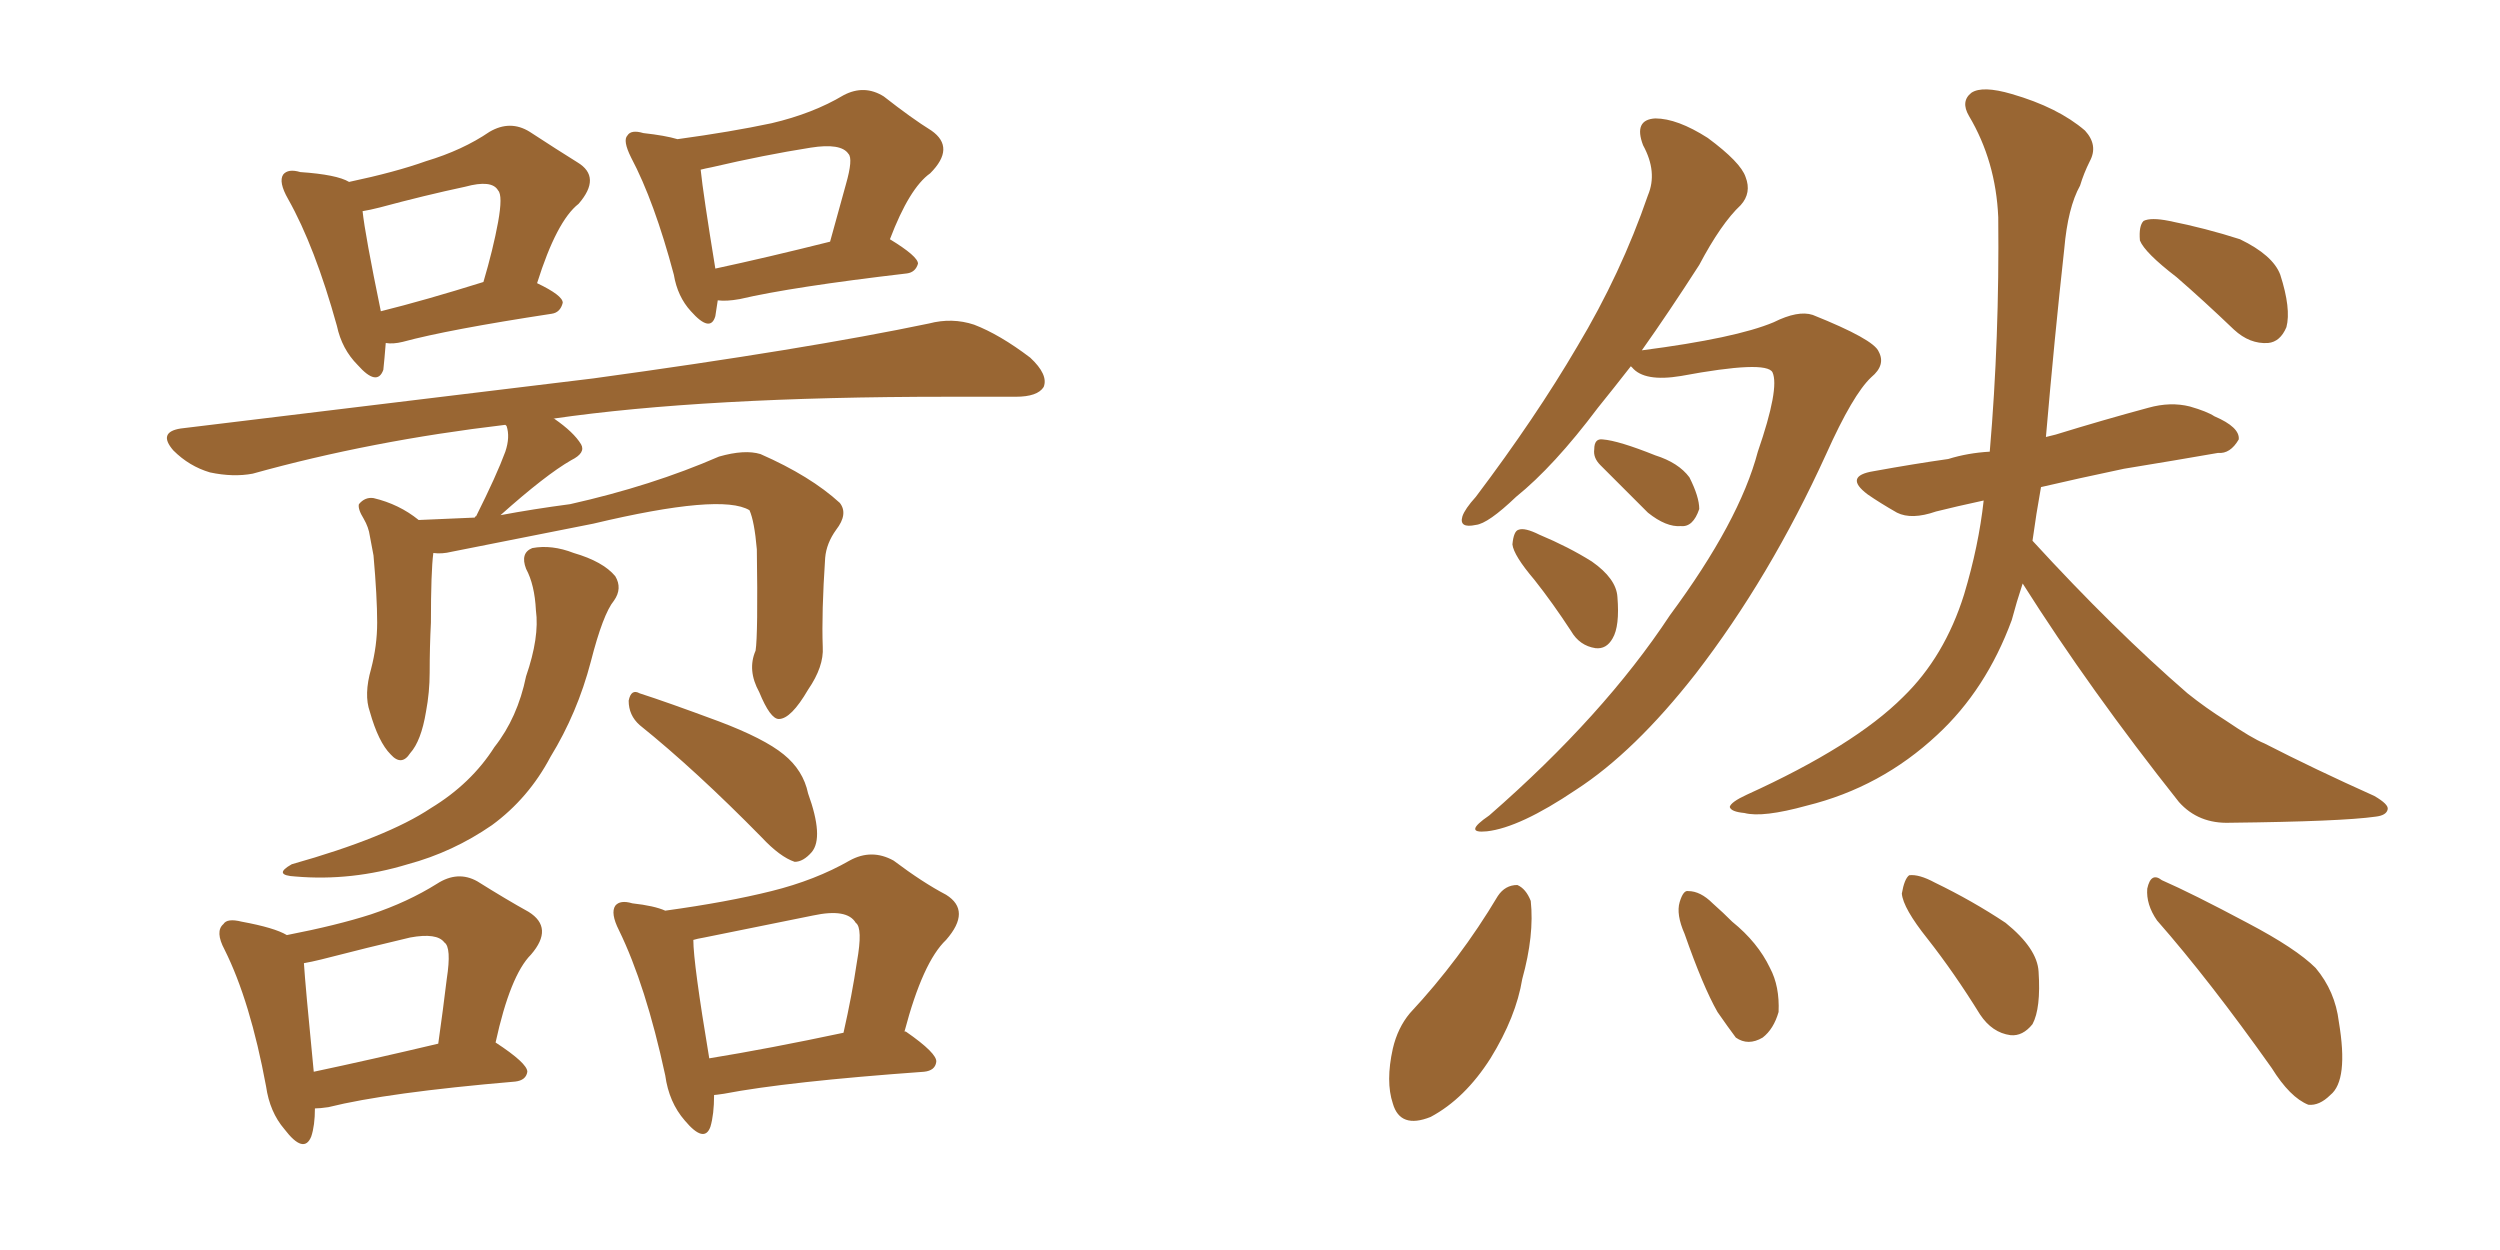 <svg xmlns="http://www.w3.org/2000/svg" xmlns:xlink="http://www.w3.org/1999/xlink" width="300" height="150"><path fill="#996633" padding="10" d="M46.29 41.16L46.29 41.16Q46.14 43.07 46.00 44.38L46.00 44.38Q45.26 46.44 42.92 43.80L42.92 43.80Q41.02 41.89 40.43 39.11L40.43 39.11Q37.79 29.59 34.57 23.88L34.57 23.88Q33.40 21.83 33.98 20.95L33.98 20.95Q34.57 20.21 36.04 20.65L36.04 20.65Q40.43 20.95 41.89 21.83L41.89 21.83Q47.46 20.65 51.12 19.34L51.12 19.34Q55.52 18.02 58.74 15.82L58.74 15.82Q61.23 14.36 63.57 15.82L63.57 15.82Q66.94 18.02 69.29 19.48L69.29 19.48Q72.22 21.24 69.43 24.46L69.43 24.46Q66.80 26.51 64.45 33.98L64.45 33.98Q67.53 35.45 67.53 36.33L67.53 36.33Q67.24 37.50 66.21 37.65L66.21 37.65Q53.76 39.55 48.34 41.02L48.34 41.02Q47.17 41.31 46.29 41.16ZM45.70 37.35L45.70 37.35Q50.98 36.04 58.01 33.84L58.01 33.84Q59.18 29.88 59.77 26.66L59.77 26.66Q60.35 23.44 59.77 22.85L59.77 22.85Q59.03 21.53 55.81 22.41L55.81 22.41Q50.98 23.44 45.56 24.90L45.56 24.90Q44.38 25.20 43.51 25.34L43.51 25.34Q43.80 28.13 45.70 37.35ZM86.13 36.04L86.13 36.04Q85.99 37.06 85.84 37.94L85.84 37.94Q85.25 39.99 82.91 37.35L82.91 37.35Q81.30 35.60 80.86 32.96L80.86 32.96Q78.52 24.17 75.73 18.90L75.73 18.90Q74.71 16.85 75.29 16.26L75.29 16.26Q75.73 15.53 77.20 15.97L77.20 15.97Q79.83 16.26 81.30 16.70L81.30 16.70Q87.74 15.82 92.58 14.79L92.58 14.79Q97.56 13.62 101.22 11.43L101.22 11.43Q103.71 10.11 106.05 11.57L106.05 11.57Q109.42 14.21 111.77 15.67L111.77 15.67Q114.70 17.72 111.62 20.80L111.62 20.80Q109.13 22.56 106.79 28.71L106.79 28.71Q110.16 30.76 110.16 31.64L110.16 31.64Q109.86 32.67 108.84 32.81L108.84 32.81Q95.07 34.42 88.77 35.89L88.77 35.89Q87.16 36.18 86.13 36.04ZM85.84 32.23L85.84 32.23Q91.99 30.91 99.61 29.00L99.61 29.00Q100.63 25.34 101.51 22.12L101.51 22.12Q102.39 19.04 101.81 18.46L101.81 18.46Q100.93 17.14 97.27 17.72L97.27 17.72Q91.70 18.60 85.40 20.07L85.40 20.07Q84.67 20.21 84.08 20.36L84.08 20.36Q84.38 23.29 85.84 32.23ZM90.67 78.08L90.67 78.08Q90.97 76.17 90.82 65.92L90.82 65.92Q90.53 62.55 89.94 61.23L89.94 61.23L89.94 61.23Q86.57 59.18 71.19 62.84L71.19 62.84Q63.87 64.31 54.20 66.21L54.20 66.21Q53.03 66.50 52.00 66.36L52.00 66.36Q51.71 68.55 51.71 74.71L51.71 74.71Q51.56 77.64 51.56 80.71L51.56 80.71Q51.56 83.06 51.12 85.40L51.12 85.40Q50.54 88.92 49.22 90.38L49.22 90.38Q48.19 91.99 46.88 90.53L46.88 90.53Q45.41 89.06 44.38 85.40L44.38 85.40Q43.65 83.35 44.53 80.27L44.53 80.27Q45.26 77.49 45.26 74.71L45.26 74.71Q45.26 71.63 44.82 66.65L44.82 66.65Q44.53 65.19 44.38 64.31L44.38 64.31Q44.24 63.28 43.65 62.26L43.65 62.26Q42.92 61.08 43.07 60.50L43.07 60.50Q43.80 59.62 44.82 59.77L44.82 59.77Q47.90 60.50 50.24 62.40L50.24 62.40Q53.47 62.26 56.98 62.11L56.98 62.11Q56.98 61.96 57.13 61.96L57.13 61.96Q59.62 56.98 60.64 54.20L60.64 54.20Q61.23 52.44 60.79 51.12L60.79 51.12Q60.64 50.98 60.64 50.98L60.64 50.98Q44.53 52.88 30.32 56.84L30.32 56.84Q27.98 57.28 25.20 56.69L25.20 56.69Q22.71 55.96 20.80 54.05L20.80 54.05Q18.90 51.86 21.68 51.42L21.68 51.42Q48.34 48.19 71.19 45.41L71.19 45.41Q96.83 41.89 111.47 38.82L111.47 38.82Q114.26 38.09 116.89 38.96L116.89 38.96Q119.97 40.14 123.63 42.92L123.63 42.92Q125.83 44.97 125.24 46.44L125.24 46.44Q124.51 47.61 121.88 47.61L121.88 47.61Q118.07 47.61 113.67 47.61L113.67 47.61Q84.52 47.61 66.36 50.24L66.36 50.24Q66.50 50.24 66.50 50.24L66.50 50.24Q68.85 51.86 69.73 53.32L69.73 53.32Q70.31 54.35 68.55 55.22L68.55 55.22Q65.48 56.98 60.06 61.82L60.06 61.82Q64.01 61.08 68.41 60.50L68.41 60.50Q78.22 58.30 86.28 54.79L86.28 54.79Q89.36 53.91 91.26 54.49L91.26 54.49Q97.27 57.13 100.78 60.35L100.78 60.35Q101.81 61.67 100.34 63.57L100.34 63.57Q99.17 65.19 99.02 66.94L99.02 66.94Q98.58 73.54 98.73 77.64L98.73 77.64L98.73 77.64Q98.88 79.98 96.97 82.76L96.97 82.76Q94.92 86.28 93.46 86.28L93.46 86.28Q92.43 86.28 91.11 83.06L91.11 83.06Q89.65 80.42 90.67 78.08ZM63.13 68.26L63.13 68.26Q62.40 66.36 63.87 65.77L63.87 65.77Q66.21 65.33 68.85 66.36L68.85 66.36Q72.36 67.38 73.83 69.14L73.83 69.14Q74.71 70.61 73.68 72.07L73.68 72.07Q72.36 73.68 70.90 79.39L70.90 79.39Q69.29 85.55 66.06 90.82L66.06 90.82Q63.43 95.80 59.03 99.02L59.03 99.02Q54.35 102.25 48.93 103.71L48.93 103.71Q42.19 105.76 35.45 105.18L35.45 105.18Q32.67 105.03 35.01 103.71L35.01 103.71Q46.44 100.49 51.71 96.97L51.71 96.97Q56.54 94.04 59.33 89.65L59.33 89.65Q62.11 86.13 63.13 81.15L63.13 81.15Q64.75 76.46 64.31 73.24L64.31 73.24Q64.16 70.17 63.13 68.26ZM76.76 87.01L76.76 87.01Q75.44 85.84 75.44 84.08L75.44 84.08Q75.73 82.62 76.76 83.20L76.76 83.20Q79.98 84.23 86.28 86.57L86.28 86.57Q91.70 88.62 94.04 90.53L94.04 90.53Q96.39 92.43 96.97 95.21L96.97 95.21Q98.88 100.49 97.41 102.25L97.41 102.25Q96.39 103.42 95.36 103.42L95.36 103.42Q93.60 102.83 91.41 100.49L91.41 100.49Q83.50 92.43 76.76 87.01ZM37.79 133.01L37.79 133.01Q37.79 135.06 37.35 136.38L37.35 136.38Q36.47 138.57 34.13 135.50L34.13 135.50Q32.37 133.45 31.93 130.37L31.93 130.37Q30.03 120.12 26.95 113.96L26.95 113.96Q25.78 111.77 26.81 110.89L26.81 110.89Q27.25 110.16 29.00 110.60L29.00 110.60Q32.96 111.33 34.42 112.21L34.42 112.21Q40.43 111.04 44.53 109.72L44.53 109.72Q48.93 108.25 52.44 106.05L52.44 106.05Q54.93 104.44 57.28 105.76L57.28 105.76Q60.79 107.96 63.43 109.42L63.43 109.42Q66.50 111.33 63.72 114.55L63.72 114.55Q61.23 117.04 59.47 125.10L59.47 125.10Q63.28 127.59 63.28 128.61L63.28 128.61Q63.13 129.64 61.82 129.79L61.82 129.79Q46.44 131.10 39.40 132.86L39.40 132.86Q38.38 133.01 37.79 133.01ZM37.65 128.61L37.65 128.61Q44.53 127.15 52.59 125.24L52.59 125.24Q53.17 121.14 53.61 117.48L53.61 117.48Q54.20 113.67 53.32 113.09L53.32 113.09Q52.44 111.91 49.22 112.50L49.22 112.50Q44.24 113.67 38.53 115.14L38.53 115.14Q37.35 115.43 36.47 115.58L36.47 115.58Q36.62 118.07 37.65 128.61ZM85.69 131.40L85.69 131.40Q85.69 133.74 85.25 135.21L85.25 135.21Q84.52 137.26 82.18 134.47L82.18 134.47Q80.27 132.28 79.83 129.05L79.83 129.05Q77.49 118.21 74.27 111.62L74.27 111.62Q73.24 109.57 73.83 108.69L73.83 108.69Q74.41 107.96 75.88 108.40L75.88 108.40Q78.52 108.69 79.83 109.28L79.83 109.28Q87.30 108.25 92.58 106.93L92.58 106.93Q97.85 105.62 101.95 103.27L101.95 103.27Q104.59 101.81 107.23 103.27L107.23 103.27Q110.74 105.91 113.53 107.37L113.53 107.37Q116.60 109.28 113.53 112.79L113.53 112.79Q110.74 115.43 108.54 123.78L108.54 123.78Q108.69 123.78 108.69 123.78L108.69 123.78Q112.50 126.42 112.35 127.44L112.35 127.44Q112.21 128.47 110.89 128.61L110.89 128.61Q94.48 129.79 86.87 131.25L86.87 131.25Q85.84 131.40 85.69 131.40ZM85.11 127.00L85.11 127.00L85.11 127.00Q92.29 125.83 101.22 123.93L101.22 123.93Q102.25 119.38 102.83 115.43L102.83 115.43Q103.56 111.33 102.69 110.74L102.69 110.74Q101.66 108.98 97.56 109.86L97.56 109.86Q91.70 111.04 84.52 112.50L84.52 112.50Q83.64 112.65 83.20 112.79L83.20 112.79Q83.20 115.58 85.11 127.00ZM195.70 43.95L195.70 43.95Q193.65 46.58 191.75 48.93L191.75 48.93Q186.47 55.96 181.93 59.62L181.93 59.62Q178.56 62.84 177.10 62.99L177.10 62.99Q175.05 63.43 175.49 61.96L175.49 61.96Q175.78 61.08 177.10 59.62L177.10 59.62Q184.28 50.10 189.26 41.60L189.26 41.60Q194.53 32.81 197.75 23.44L197.75 23.44Q198.93 20.65 197.17 17.43L197.17 17.43Q196.00 14.36 198.63 14.21L198.63 14.21Q201.27 14.21 204.93 16.55L204.93 16.55Q208.89 19.48 209.47 21.24L209.47 21.24Q210.21 23.14 208.89 24.61L208.89 24.61Q206.54 26.81 203.91 31.79L203.91 31.79Q200.24 37.50 197.02 42.04L197.02 42.04Q208.30 40.58 212.84 38.67L212.84 38.67Q215.77 37.21 217.53 37.79L217.53 37.79Q224.85 40.72 225.44 42.19L225.44 42.19Q226.32 43.80 224.56 45.26L224.56 45.26Q222.36 47.31 219.14 54.49L219.14 54.49Q212.40 69.29 203.47 80.86L203.47 80.86Q196.14 90.23 189.11 94.78L189.11 94.78Q182.37 99.32 178.42 99.76L178.42 99.76Q175.49 100.05 178.71 97.85L178.71 97.85Q192.48 85.84 200.39 73.83L200.39 73.83Q208.74 62.55 210.94 54.20L210.94 54.20Q213.57 46.58 212.70 44.68L212.70 44.68Q211.96 43.21 201.71 45.12L201.71 45.12Q197.31 45.85 195.85 44.09L195.85 44.09Q195.70 43.95 195.70 43.95ZM192.04 55.81L192.04 55.81Q191.16 54.93 191.31 53.91L191.31 53.91Q191.31 52.59 192.33 52.73L192.33 52.73Q194.24 52.88 198.63 54.64L198.63 54.64Q201.42 55.52 202.73 57.28L202.73 57.28Q203.91 59.62 203.91 61.08L203.91 61.08Q203.17 63.28 201.71 63.13L201.71 63.13Q199.95 63.28 197.75 61.52L197.75 61.52Q194.82 58.59 192.04 55.81ZM184.13 69.58L184.13 69.58Q181.64 66.65 181.49 65.33L181.49 65.33Q181.64 63.72 182.23 63.57L182.23 63.57Q182.96 63.28 184.72 64.16L184.72 64.16Q188.23 65.63 191.02 67.38L191.02 67.38Q193.95 69.43 194.09 71.63L194.09 71.63Q194.38 75.15 193.51 76.61L193.51 76.61Q192.77 77.93 191.46 77.78L191.46 77.78Q189.55 77.49 188.53 75.73L188.53 75.73Q186.33 72.36 184.13 69.58ZM261.18 33.25L261.18 33.25Q257.37 30.32 256.79 28.86L256.79 28.86Q256.64 27.10 257.23 26.51L257.23 26.51Q258.11 26.07 260.30 26.51L260.30 26.51Q264.70 27.39 268.80 28.71L268.80 28.71Q272.75 30.62 273.63 32.96L273.63 32.96Q274.95 37.06 274.37 39.26L274.37 39.26Q273.63 41.02 272.17 41.16L272.17 41.16Q269.97 41.31 268.07 39.55L268.07 39.55Q264.40 36.04 261.18 33.25ZM242.72 70.02L242.72 70.02Q241.99 72.22 241.41 74.41L241.41 74.41Q238.33 82.76 232.47 88.18L232.47 88.18Q225.73 94.48 216.80 96.68L216.80 96.68Q211.52 98.14 209.33 97.56L209.33 97.56Q207.71 97.41 207.57 96.83L207.57 96.83Q207.71 96.24 209.62 95.36L209.62 95.36Q222.51 89.50 228.37 83.64L228.37 83.64Q233.35 78.81 235.69 71.34L235.69 71.34Q237.45 65.48 238.04 60.06L238.04 60.06Q234.67 60.79 232.32 61.38L232.32 61.38Q229.39 62.40 227.64 61.52L227.64 61.52Q225.59 60.35 224.12 59.33L224.12 59.33Q221.19 57.13 224.85 56.54L224.85 56.54Q229.69 55.66 233.79 55.08L233.79 55.08Q236.13 54.35 238.77 54.20L238.77 54.20Q239.94 40.58 239.79 26.07L239.79 26.07Q239.50 19.34 236.28 13.92L236.28 13.92Q235.25 12.16 236.57 11.13L236.57 11.13Q237.89 10.25 241.41 11.28L241.41 11.28Q246.97 12.89 250.20 15.67L250.20 15.67Q251.81 17.43 250.78 19.34L250.78 19.34Q250.05 20.80 249.61 22.27L249.61 22.27Q248.14 24.90 247.71 29.88L247.71 29.88Q246.53 40.58 245.51 52.44L245.51 52.44Q246.09 52.29 246.68 52.15L246.68 52.15Q252.39 50.39 257.81 48.93L257.81 48.93Q260.45 48.19 262.79 48.78L262.79 48.78Q264.84 49.37 265.72 49.95L265.72 49.95Q268.80 51.27 268.65 52.73L268.65 52.73Q267.63 54.49 266.16 54.35L266.16 54.35Q261.18 55.22 254.88 56.25L254.88 56.25Q249.32 57.42 244.92 58.45L244.92 58.45Q244.34 61.67 243.90 64.89L243.90 64.89Q253.71 75.59 262.50 83.20L262.50 83.20Q264.70 84.96 267.04 86.43L267.04 86.43Q270.26 88.62 271.73 89.21L271.73 89.21Q277.73 92.29 284.91 95.51L284.91 95.51Q286.67 96.53 286.52 97.12L286.52 97.12Q286.38 97.85 285.06 98.00L285.06 98.00Q280.96 98.58 267.63 98.73L267.63 98.73Q263.82 98.88 261.47 96.24L261.47 96.24Q250.78 82.76 242.72 70.02ZM179.74 107.52L179.74 107.52Q180.62 106.20 182.08 106.20L182.08 106.20Q183.11 106.64 183.69 108.11L183.69 108.11Q184.13 112.21 182.67 117.48L182.67 117.48Q181.93 122.02 178.86 127.00L178.86 127.00Q175.78 131.84 171.68 134.03L171.68 134.03Q168.02 135.50 167.14 132.42L167.14 132.42Q166.26 129.79 167.14 125.83L167.14 125.83Q167.72 123.34 169.19 121.58L169.19 121.58Q175.20 115.14 179.74 107.52ZM202.15 112.06L202.15 112.06Q201.12 109.72 201.56 108.25L201.56 108.25Q202.00 106.79 202.59 106.93L202.59 106.93Q204.05 106.93 205.52 108.40L205.52 108.40Q206.84 109.57 207.86 110.60L207.86 110.60Q210.94 113.09 212.40 116.16L212.40 116.16Q213.57 118.36 213.43 121.44L213.43 121.44Q212.84 123.49 211.52 124.51L211.52 124.51Q209.77 125.54 208.30 124.51L208.30 124.51Q207.42 123.34 206.10 121.44L206.10 121.44Q204.35 118.36 202.15 112.06ZM231.30 112.65L231.30 112.65Q228.37 108.98 228.22 107.23L228.22 107.23Q228.52 105.47 229.10 105.03L229.10 105.03Q230.27 104.88 232.18 105.91L232.18 105.91Q236.72 108.11 240.67 110.74L240.67 110.74Q244.48 113.82 244.63 116.60L244.63 116.60Q244.92 121.00 243.90 122.90L243.90 122.90Q242.72 124.37 241.26 124.22L241.26 124.22Q239.06 123.93 237.60 121.73L237.60 121.73Q234.52 116.75 231.30 112.65ZM258.84 110.45L258.84 110.45L258.84 110.45Q257.52 108.54 257.67 106.64L257.67 106.64Q258.11 104.59 259.42 105.62L259.42 105.62Q263.09 107.23 269.68 110.74L269.68 110.74Q275.54 113.82 277.88 116.16L277.88 116.16Q280.22 118.95 280.66 122.61L280.66 122.61Q281.84 129.64 279.64 131.40L279.64 131.40Q278.32 132.71 277.00 132.57L277.00 132.57Q274.80 131.69 272.61 128.17L272.61 128.17Q265.14 117.63 258.84 110.45Z"/></svg>